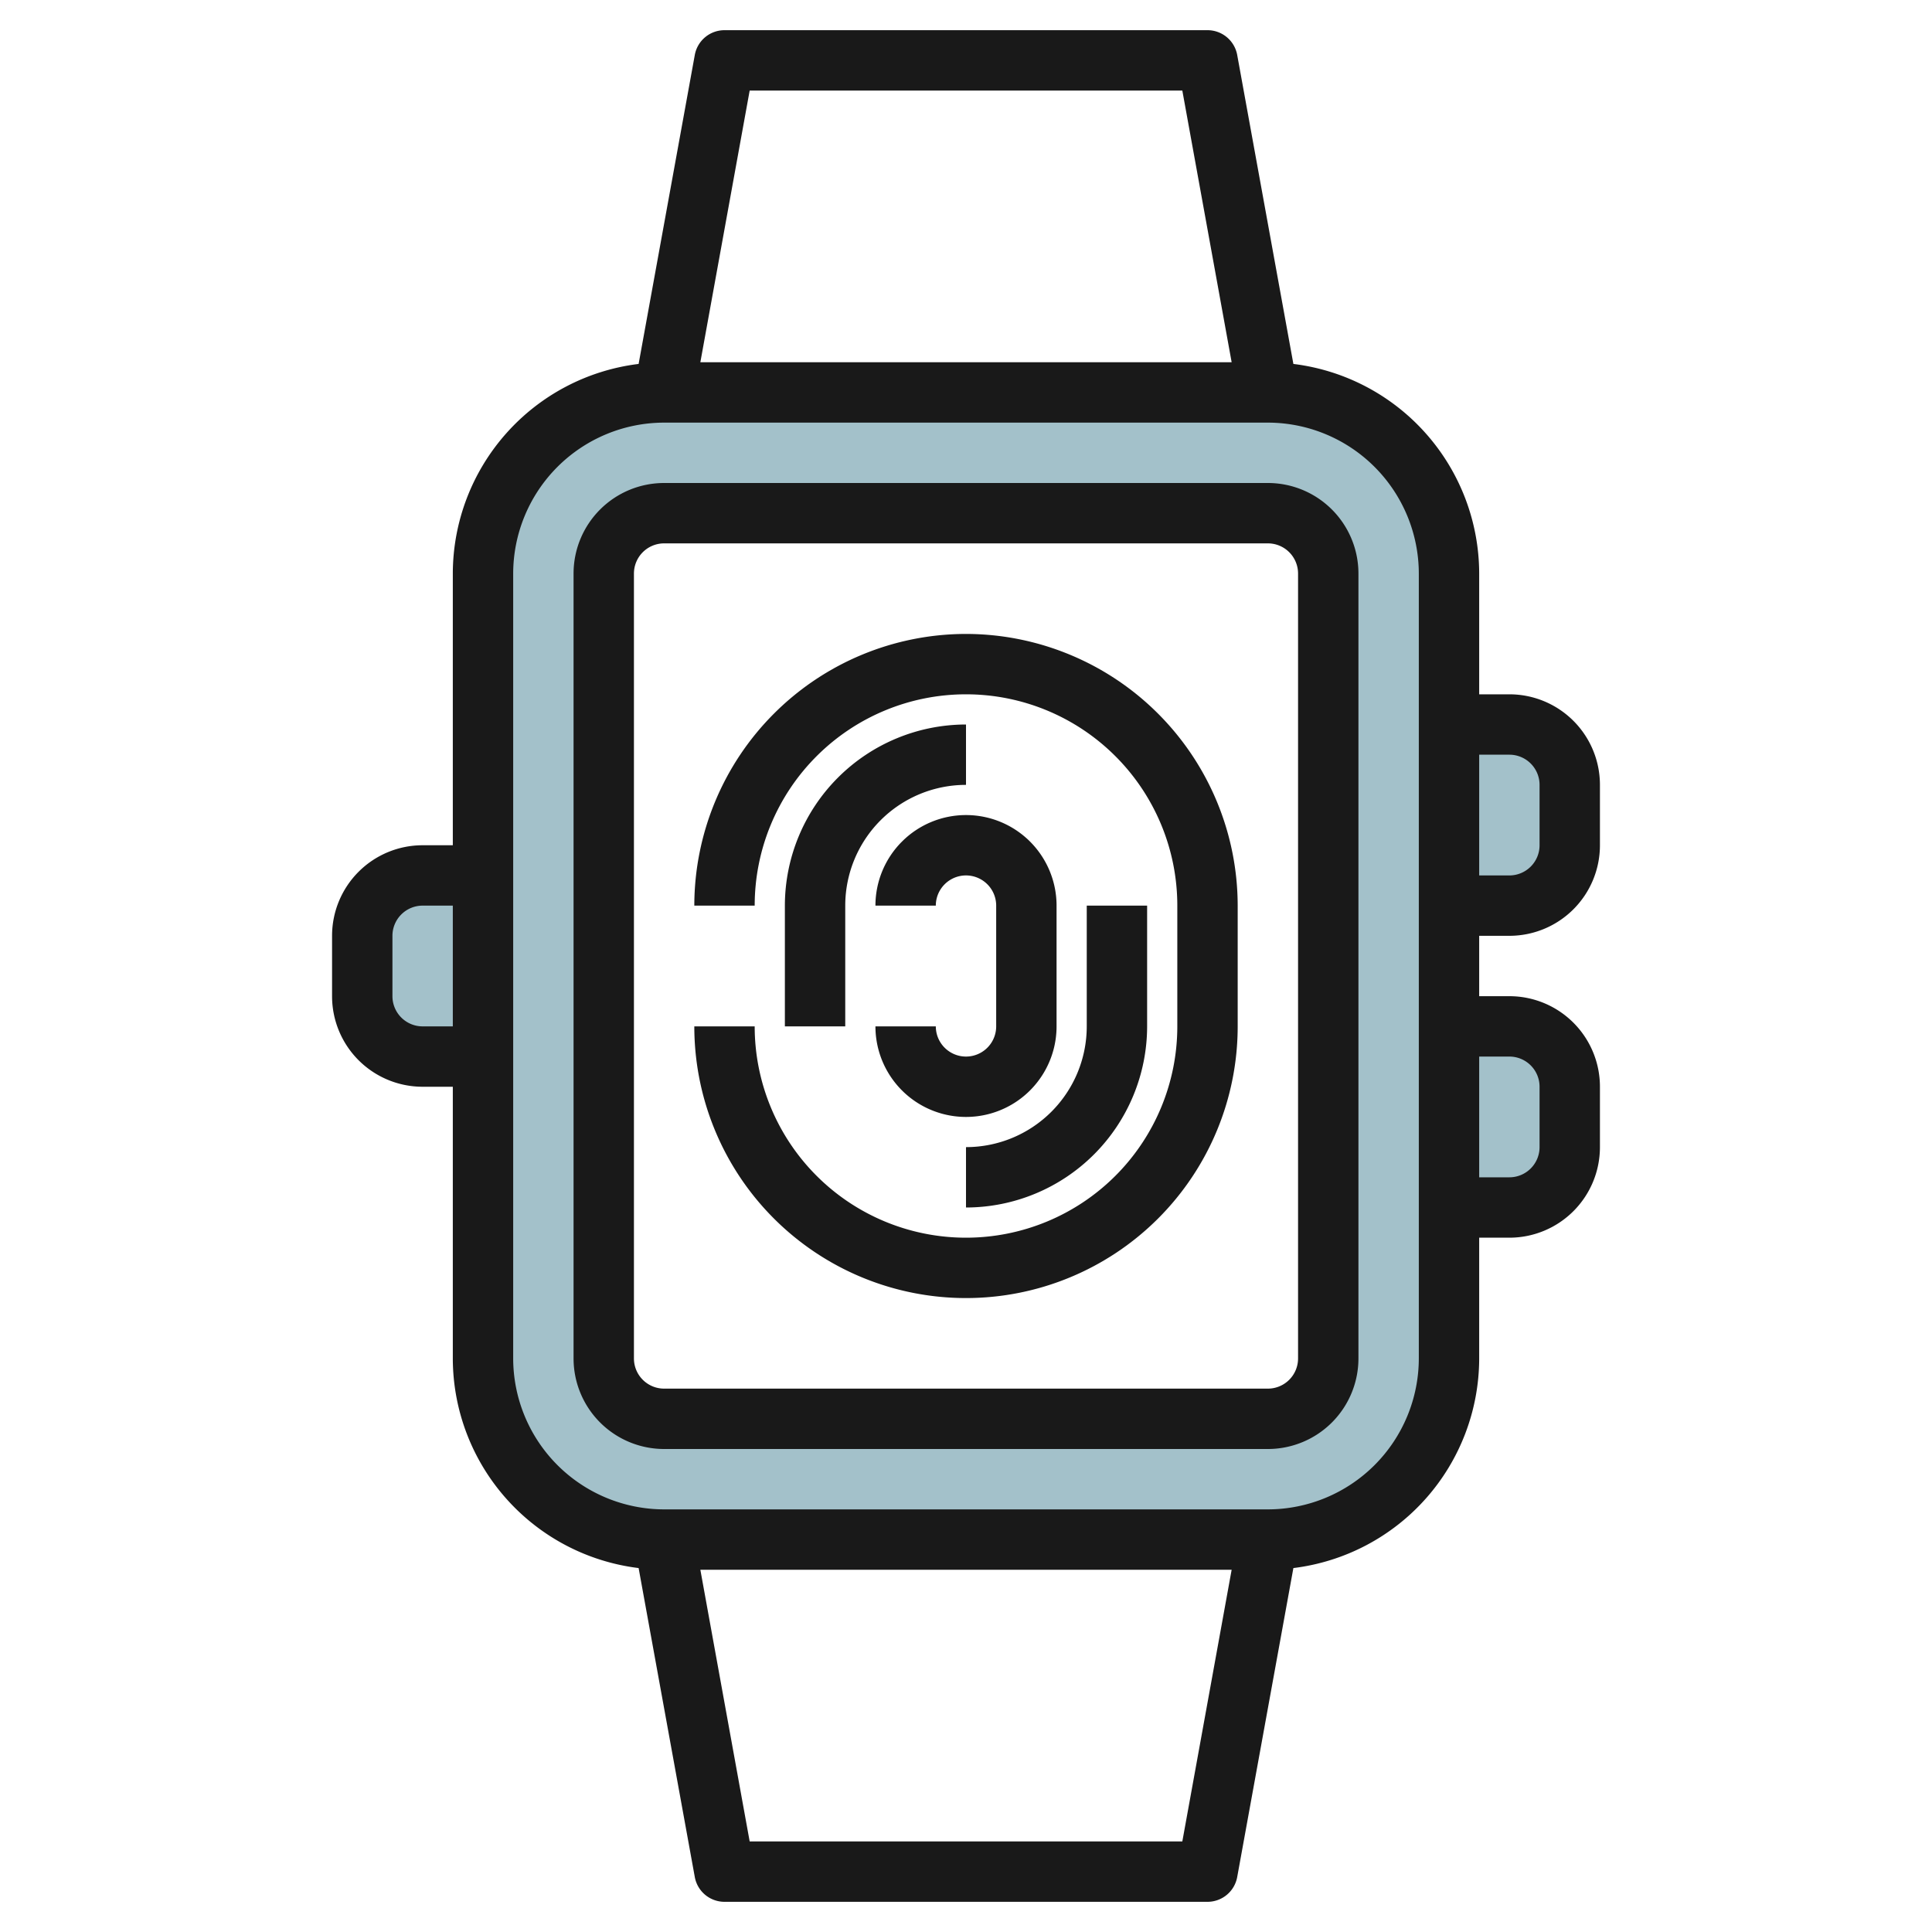 <svg id="Layer_3" height="512" viewBox="0 0 64 64" width="512" xmlns="http://www.w3.org/2000/svg" data-name="Layer 3"><path d="m50 30a2 2 0 0 0 2-2v-2a2 2 0 0 0 -2-2h-2v-5a6 6 0 0 0 -6-6h-20a6 6 0 0 0 -6 6v10h-2a2 2 0 0 0 -2 2v2a2 2 0 0 0 2 2h2v10a6 6 0 0 0 6 6h20a6 6 0 0 0 6-6v-5h2a2 2 0 0 0 2-2v-2a2 2 0 0 0 -2-2h-2v-4zm-6 15a2 2 0 0 1 -2 2h-20a2 2 0 0 1 -2-2v-26a2 2 0 0 1 2-2h20a2 2 0 0 1 2 2z" fill="#a3c1ca"/><g fill="#191919"><path d="m42 16h-20a3 3 0 0 0 -3 3v26a3 3 0 0 0 3 3h20a3 3 0 0 0 3-3v-26a3 3 0 0 0 -3-3zm1 29a1 1 0 0 1 -1 1h-20a1 1 0 0 1 -1-1v-26a1 1 0 0 1 1-1h20a1 1 0 0 1 1 1z"/><path d="m50 31a3 3 0 0 0 3-3v-2a3 3 0 0 0 -3-3h-1v-4a7.007 7.007 0 0 0 -6.155-6.944l-1.861-10.235a1 1 0 0 0 -.984-.821h-16a1 1 0 0 0 -.984.821l-1.861 10.235a7.007 7.007 0 0 0 -6.155 6.944v9h-1a3 3 0 0 0 -3 3v2a3 3 0 0 0 3 3h1v9a7.007 7.007 0 0 0 6.155 6.944l1.861 10.235a1 1 0 0 0 .984.821h16a1 1 0 0 0 .984-.821l1.861-10.235a7.007 7.007 0 0 0 6.155-6.944v-4h1a3 3 0 0 0 3-3v-2a3 3 0 0 0 -3-3h-1v-2zm0-6a1 1 0 0 1 1 1v2a1 1 0 0 1 -1 1h-1v-4zm-25.166-22h14.332l1.634 9h-17.6zm-10.834 31a1 1 0 0 1 -1-1v-2a1 1 0 0 1 1-1h1v4zm25.166 27h-14.332l-1.634-9h17.6zm7.834-16a5.006 5.006 0 0 1 -5 5h-20a5.006 5.006 0 0 1 -5-5v-26a5.006 5.006 0 0 1 5-5h20a5.006 5.006 0 0 1 5 5zm3-10a1 1 0 0 1 1 1v2a1 1 0 0 1 -1 1h-1v-4z"/><path d="m32 27a3 3 0 0 0 -3 3h2a1 1 0 0 1 2 0v4a1 1 0 0 1 -2 0h-2a3 3 0 0 0 6 0v-4a3 3 0 0 0 -3-3z"/><path d="m26 30v4h2v-4a4 4 0 0 1 4-4v-2a6.006 6.006 0 0 0 -6 6z"/><path d="m32 38v2a6.006 6.006 0 0 0 6-6v-4h-2v4a4 4 0 0 1 -4 4z"/><path d="m32 21a9.01 9.01 0 0 0 -9 9h2a7 7 0 0 1 14 0v4a7 7 0 0 1 -14 0h-2a9 9 0 0 0 18 0v-4a9.01 9.01 0 0 0 -9-9z"/></g></svg>